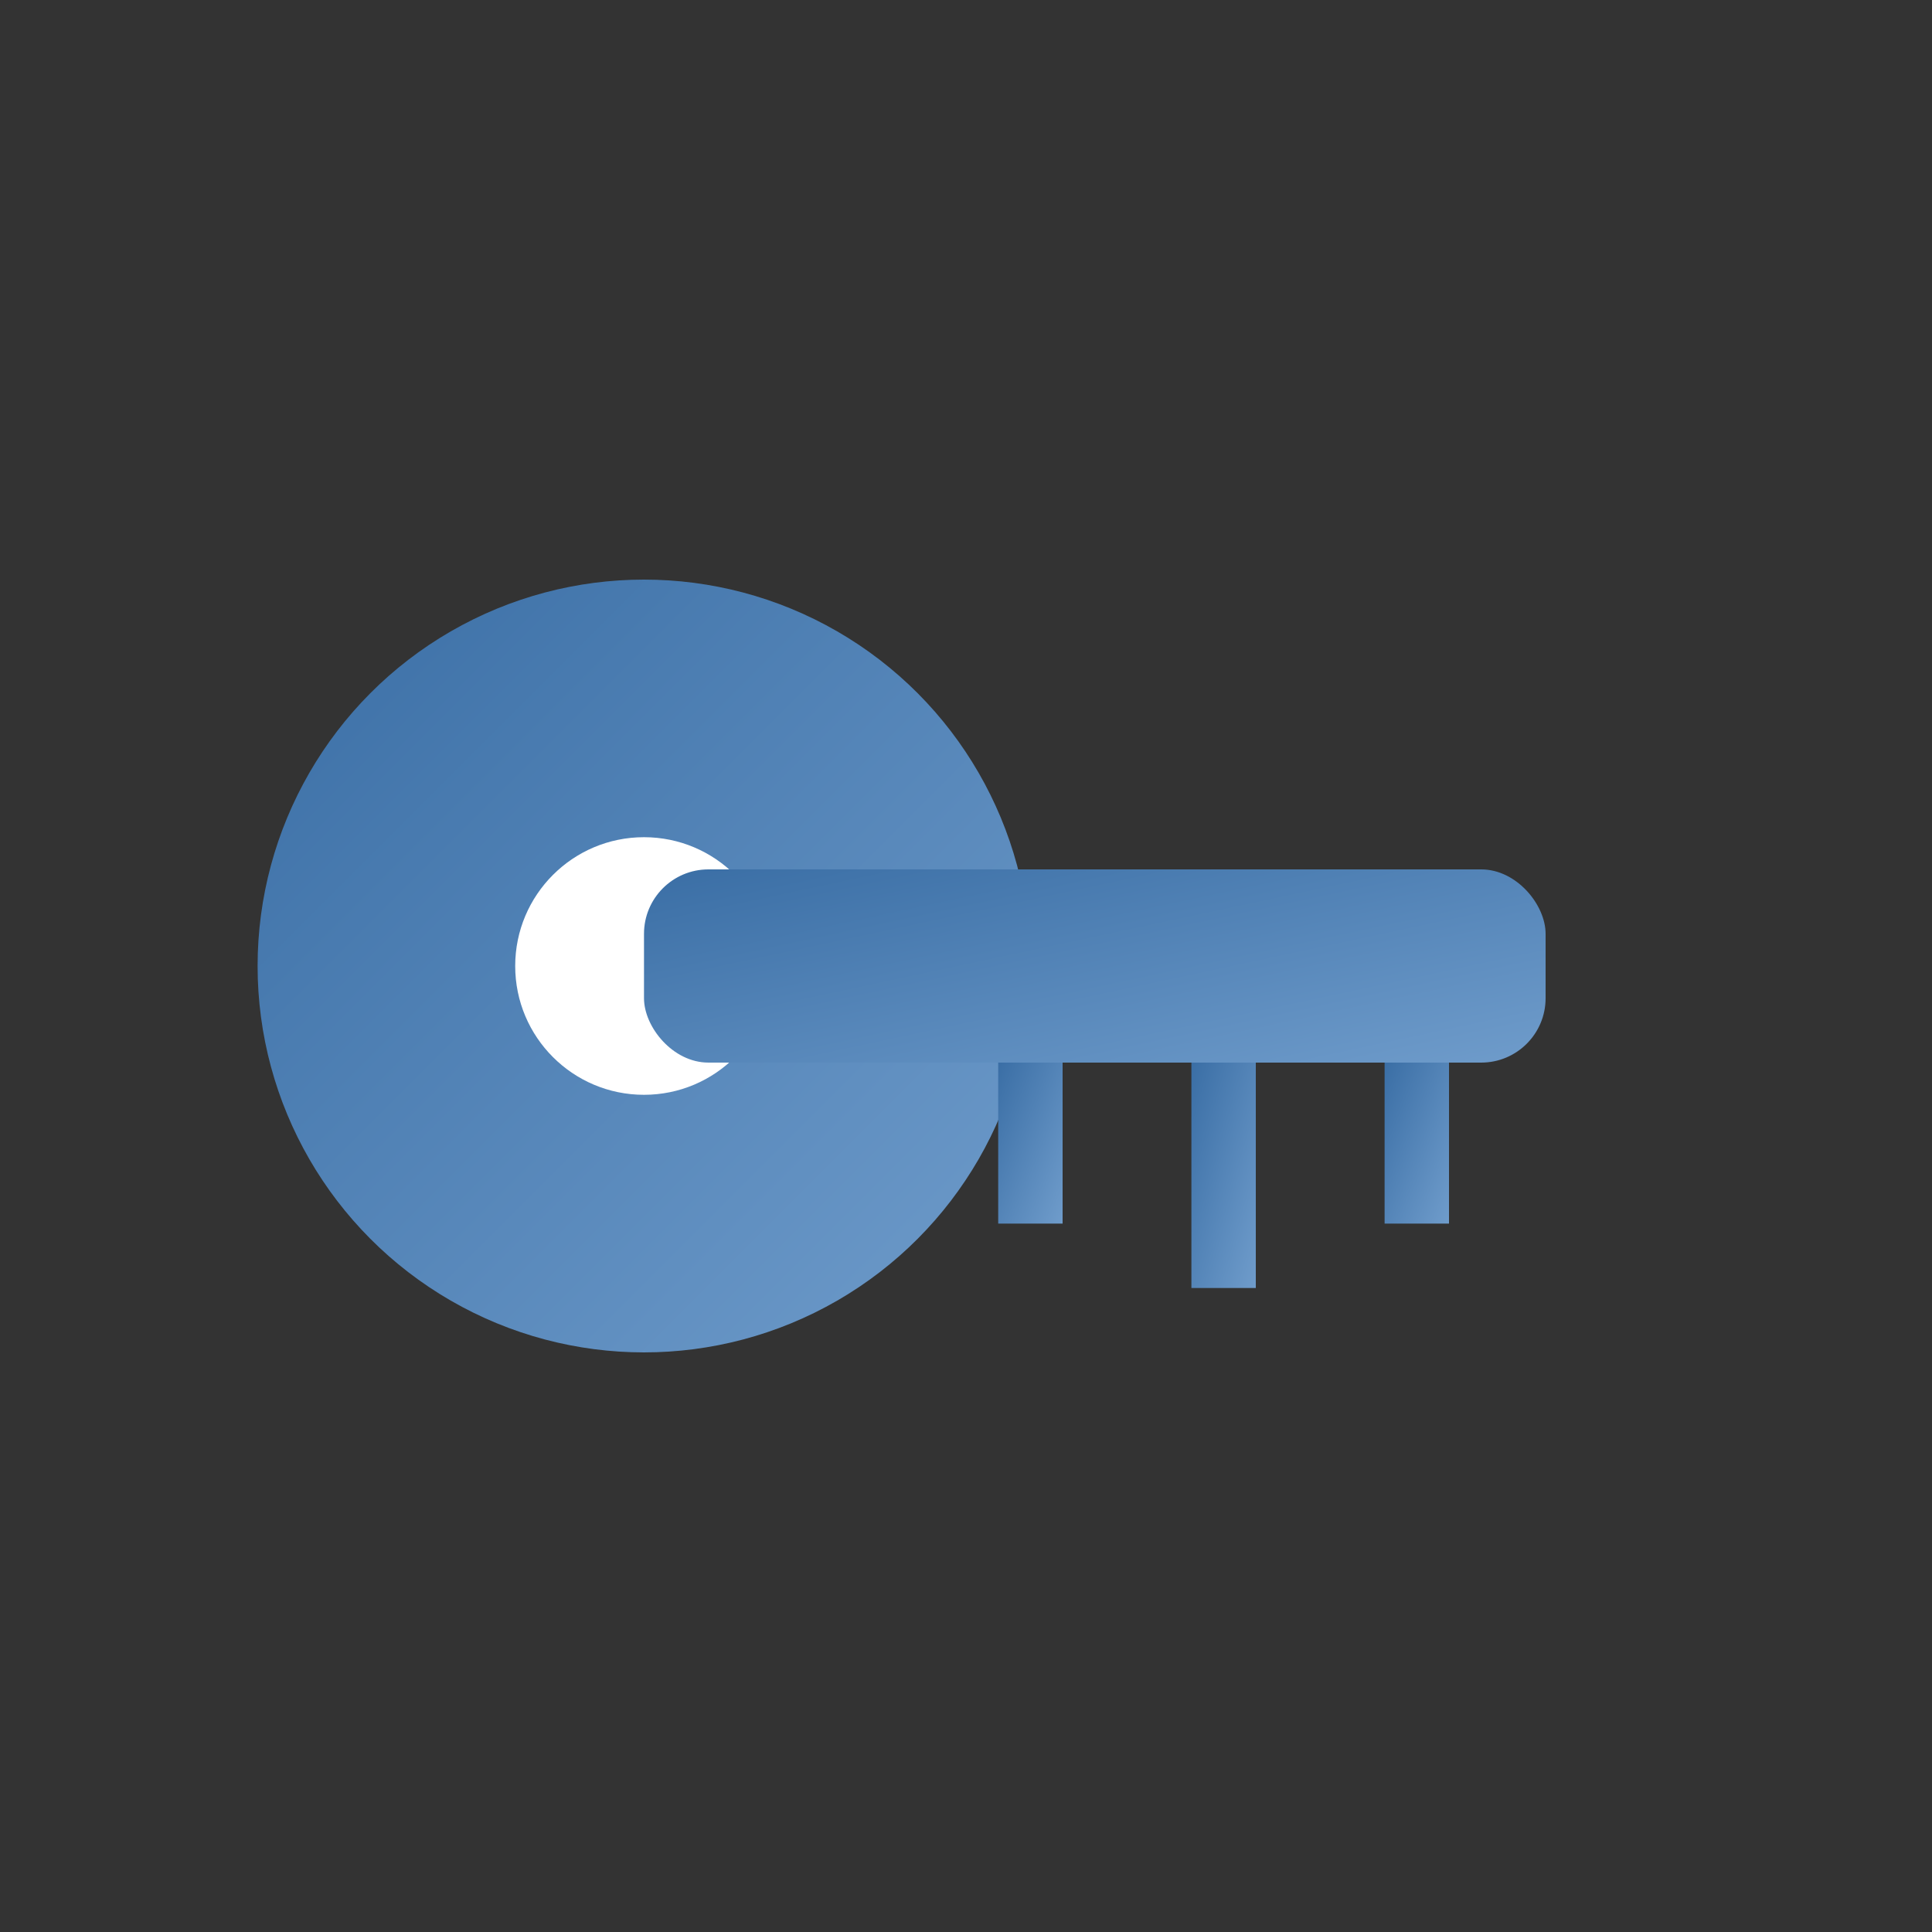 <svg xmlns="http://www.w3.org/2000/svg" width="60" height="60" viewBox="0 0 60 60">
  <rect x="0" y="0" width="60" height="60" fill="#333333" stroke="none"/>
  <defs>
    <linearGradient id="keyGradient" x1="0%" y1="0%" x2="100%" y2="100%">
      <stop offset="0%" stop-color="#3a6ea5" />
      <stop offset="100%" stop-color="#6f9ccb" />
    </linearGradient>
  </defs>
  
  <!-- Key Head -->
  <circle cx="20" cy="30" r="12" fill="url(#keyGradient)"/>
  
  <!-- Key Hole -->
  <circle cx="20" cy="30" r="4" fill="white"/>
  
  <!-- Key Shaft -->
  <rect x="20" y="27" width="28" height="6" fill="url(#keyGradient)" rx="2"/>
  
  <!-- Key Teeth -->
  <rect x="31" y="33" width="2" height="5" fill="url(#keyGradient)"/>
  <rect x="37" y="33" width="2" height="7" fill="url(#keyGradient)"/>
  <rect x="43" y="33" width="2" height="5" fill="url(#keyGradient)"/>
</svg>
